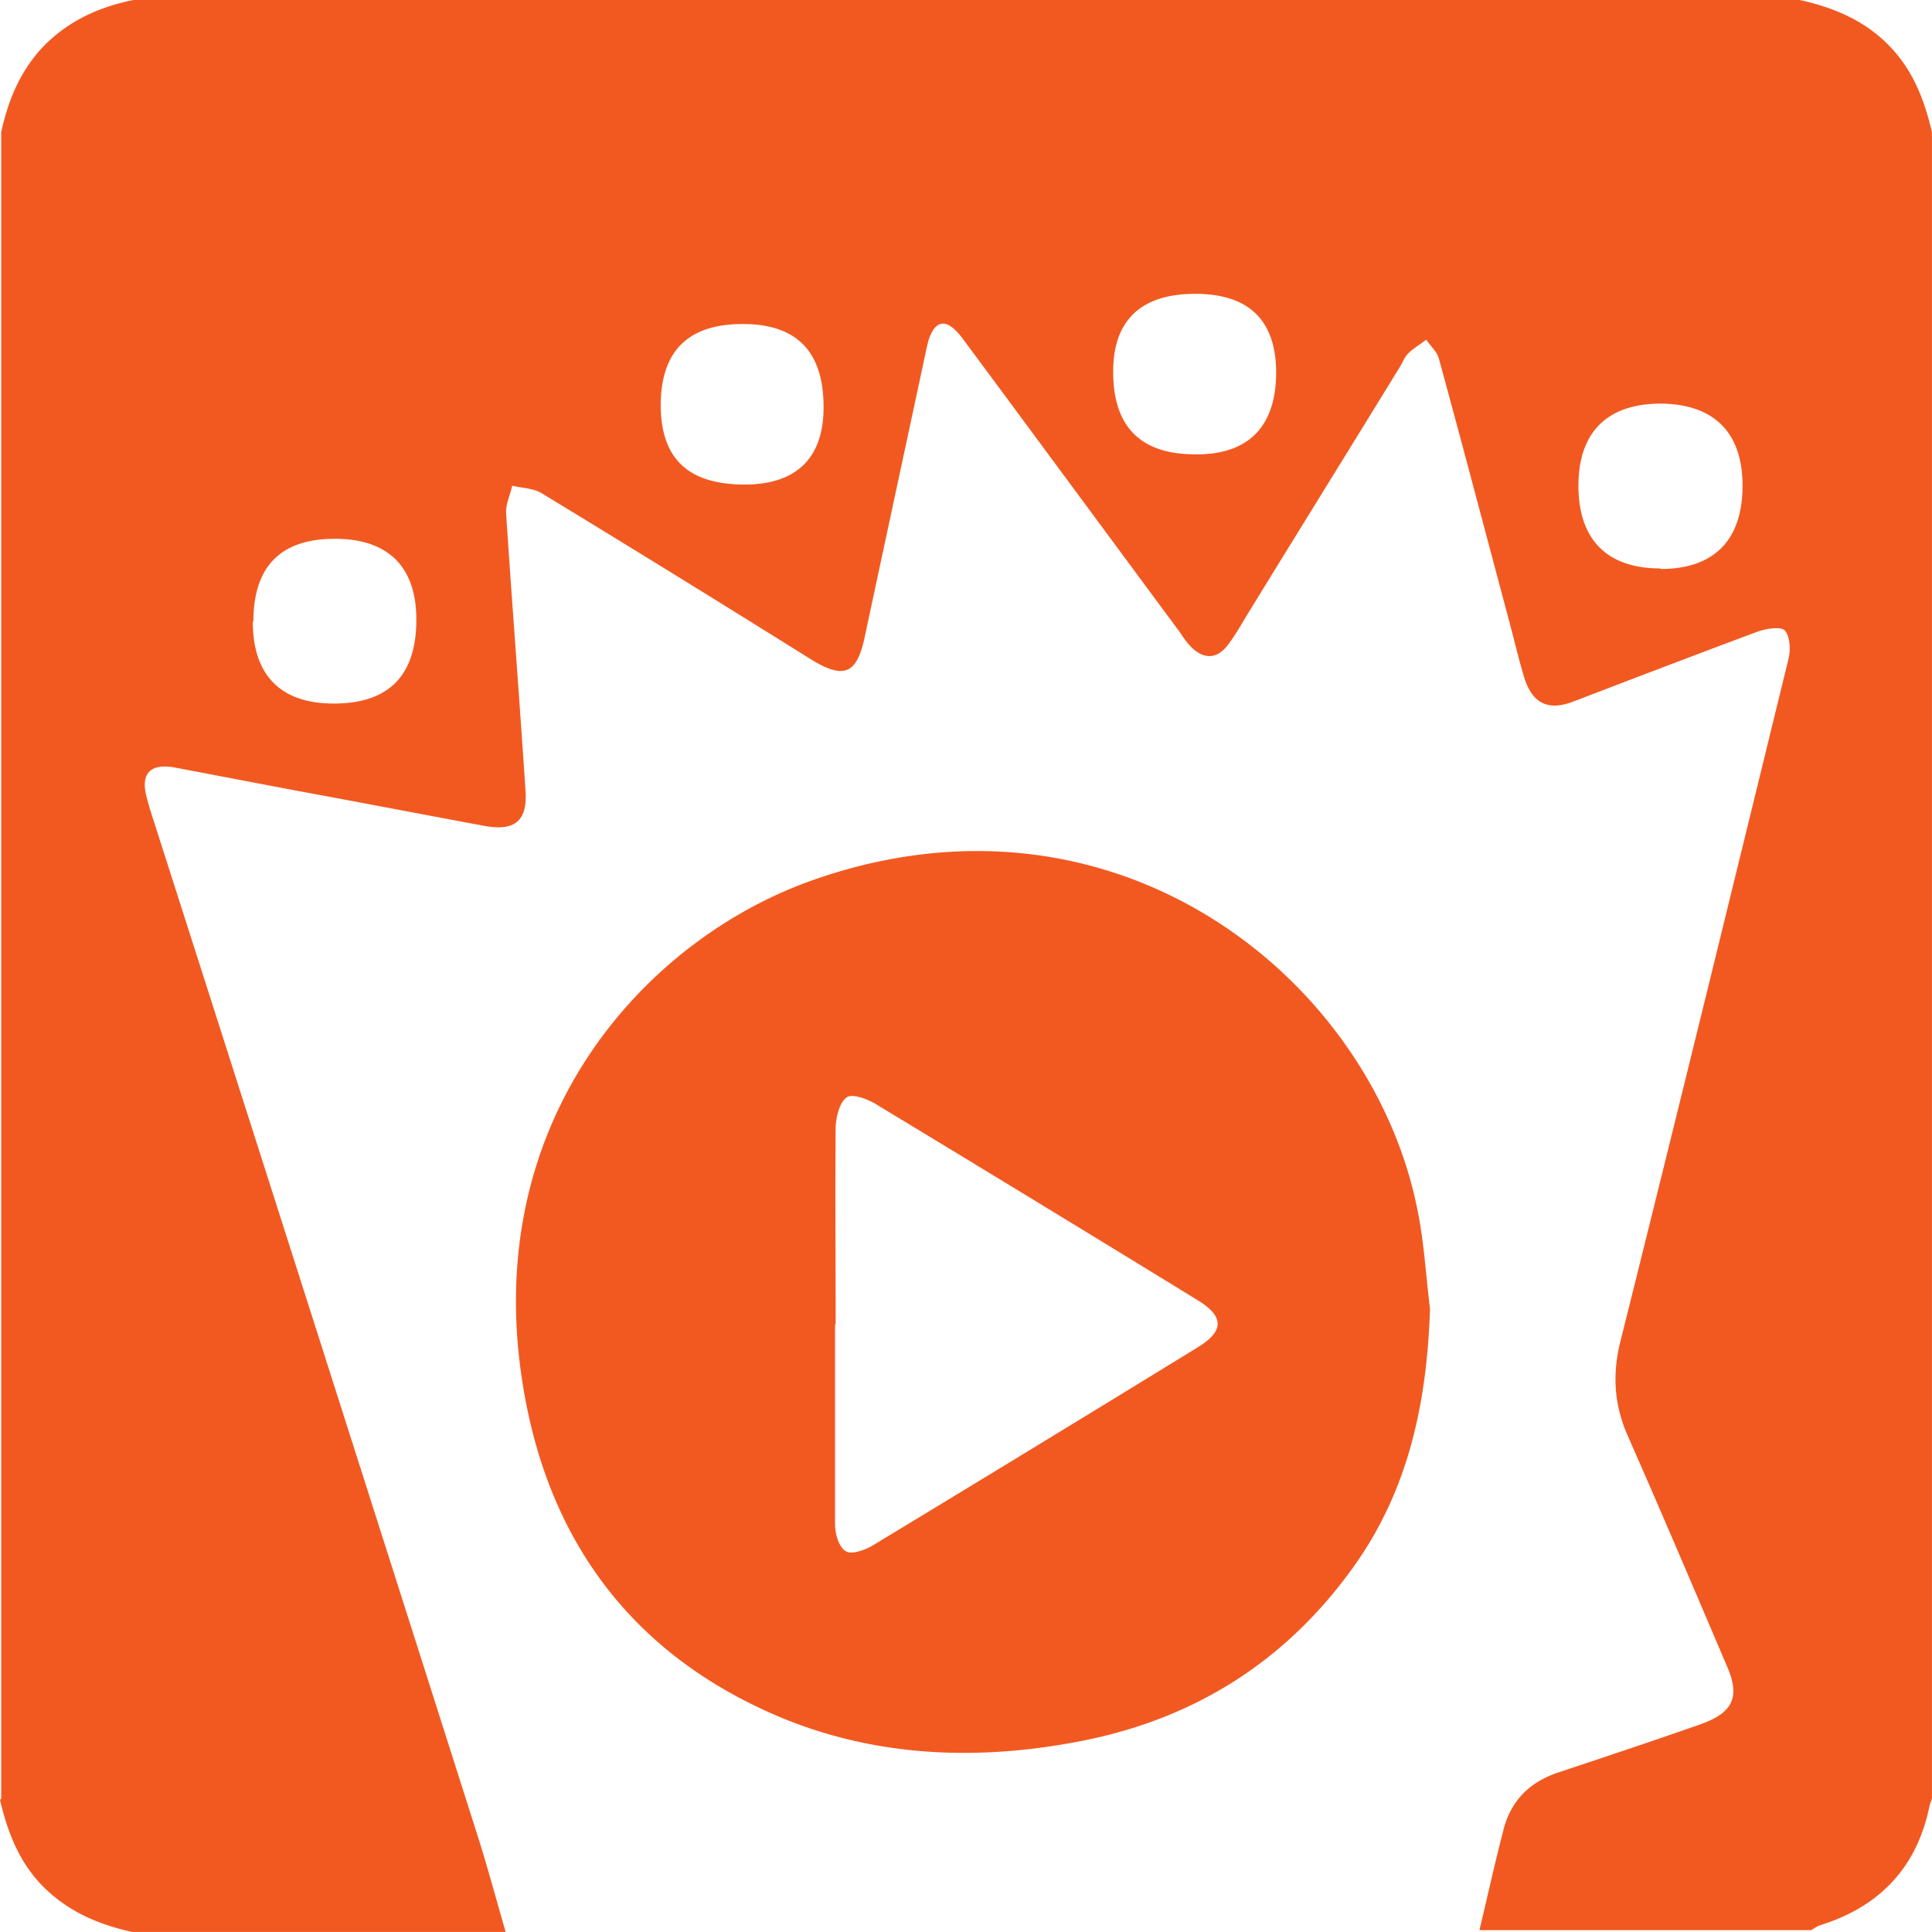 <svg xmlns="http://www.w3.org/2000/svg" width="32" height="32" fill="none"><path fill="#F25921" d="M.02 29.791V2.19c.11-.51.3-.98.66-1.38C1.1.36 1.619.12 2.209 0H29.81c.59.13 1.12.36 1.53.81.36.39.54.869.659 1.379V29.79c-.02.06-.04.11-.05.17-.22 1-.84 1.63-1.809 1.93-.05.019-.09.049-.14.079h-5.496c.13-.54.25-1.09.39-1.629.12-.51.44-.83.939-.99.78-.26 1.559-.519 2.328-.789.54-.19.67-.45.44-.97-.54-1.268-1.08-2.538-1.639-3.807-.23-.52-.26-1.03-.12-1.579.94-3.758 1.86-7.525 2.779-11.283.04-.15.03-.38-.06-.48-.06-.07-.31-.03-.45.02-1.02.38-2.039.77-3.058 1.16-.42.16-.68.02-.81-.41-.09-.3-.16-.6-.24-.9-.39-1.459-.77-2.908-1.169-4.367-.03-.12-.14-.21-.21-.32-.1.08-.21.14-.3.23-.06.06-.09.14-.13.21-.829 1.35-1.659 2.689-2.488 4.038-.12.19-.23.4-.37.58-.18.24-.4.24-.61.03-.07-.07-.13-.16-.19-.25-1.178-1.59-2.348-3.179-3.527-4.768-.06-.08-.12-.17-.2-.24-.16-.15-.3-.12-.39.08-.04.08-.06.18-.08.27-.34 1.59-.68 3.168-1.019 4.757-.13.6-.34.69-.87.37a414.544 414.544 0 0 0-4.487-2.768c-.14-.08-.32-.08-.48-.12-.03.15-.11.31-.1.46.1 1.529.22 3.048.32 4.577.04.51-.17.69-.67.6-1.028-.19-2.058-.39-3.097-.58l-2.049-.39c-.41-.07-.57.11-.45.52.01.05.03.1.04.15A11232.56 11232.56 0 0 1 7.925 30.45c.16.51.3 1.03.45 1.549H2.189c-.59-.13-1.11-.36-1.53-.81C.3 30.8.12 30.322 0 29.811l.02-.02ZM27.503 9.424c.89 0 1.359-.48 1.359-1.379 0-.88-.47-1.35-1.35-1.36-.889 0-1.368.47-1.368 1.36 0 .89.47 1.37 1.359 1.37v.01Zm-23.316.87c0 .899.47 1.369 1.37 1.359.899-.01 1.339-.48 1.339-1.39 0-.879-.47-1.339-1.35-1.339-.899 0-1.349.46-1.349 1.37h-.01Zm6.756-3.598c0 .88.43 1.309 1.33 1.329.899.02 1.368-.42 1.368-1.28 0-.909-.43-1.368-1.309-1.378-.92-.01-1.379.43-1.389 1.329Zm10.194-.49c.01-.88-.43-1.329-1.31-1.339-.909-.01-1.379.42-1.389 1.26-.01.919.43 1.388 1.33 1.398.889.02 1.359-.44 1.369-1.329v.01Z"/><path fill="#F25921" d="M23.685 21.686c-.05 1.53-.35 2.969-1.24 4.228-1.128 1.599-2.677 2.578-4.616 2.938-1.859.35-3.688.22-5.387-.63-2.118-1.049-3.348-2.818-3.757-5.137-.8-4.477 1.988-7.535 4.797-8.514 4.996-1.749 9.194 1.619 9.983 5.406.12.56.15 1.13.22 1.7v.01Zm-9.854.25v3.308c0 .16.06.38.18.45.09.06.32-.02.45-.1a967.76 967.76 0 0 0 5.377-3.278c.44-.27.44-.51 0-.78a956.774 956.774 0 0 0-5.347-3.258c-.14-.08-.38-.17-.47-.1-.12.09-.17.32-.18.48-.01 1.09 0 2.179 0 3.278h-.01Z"/></svg>